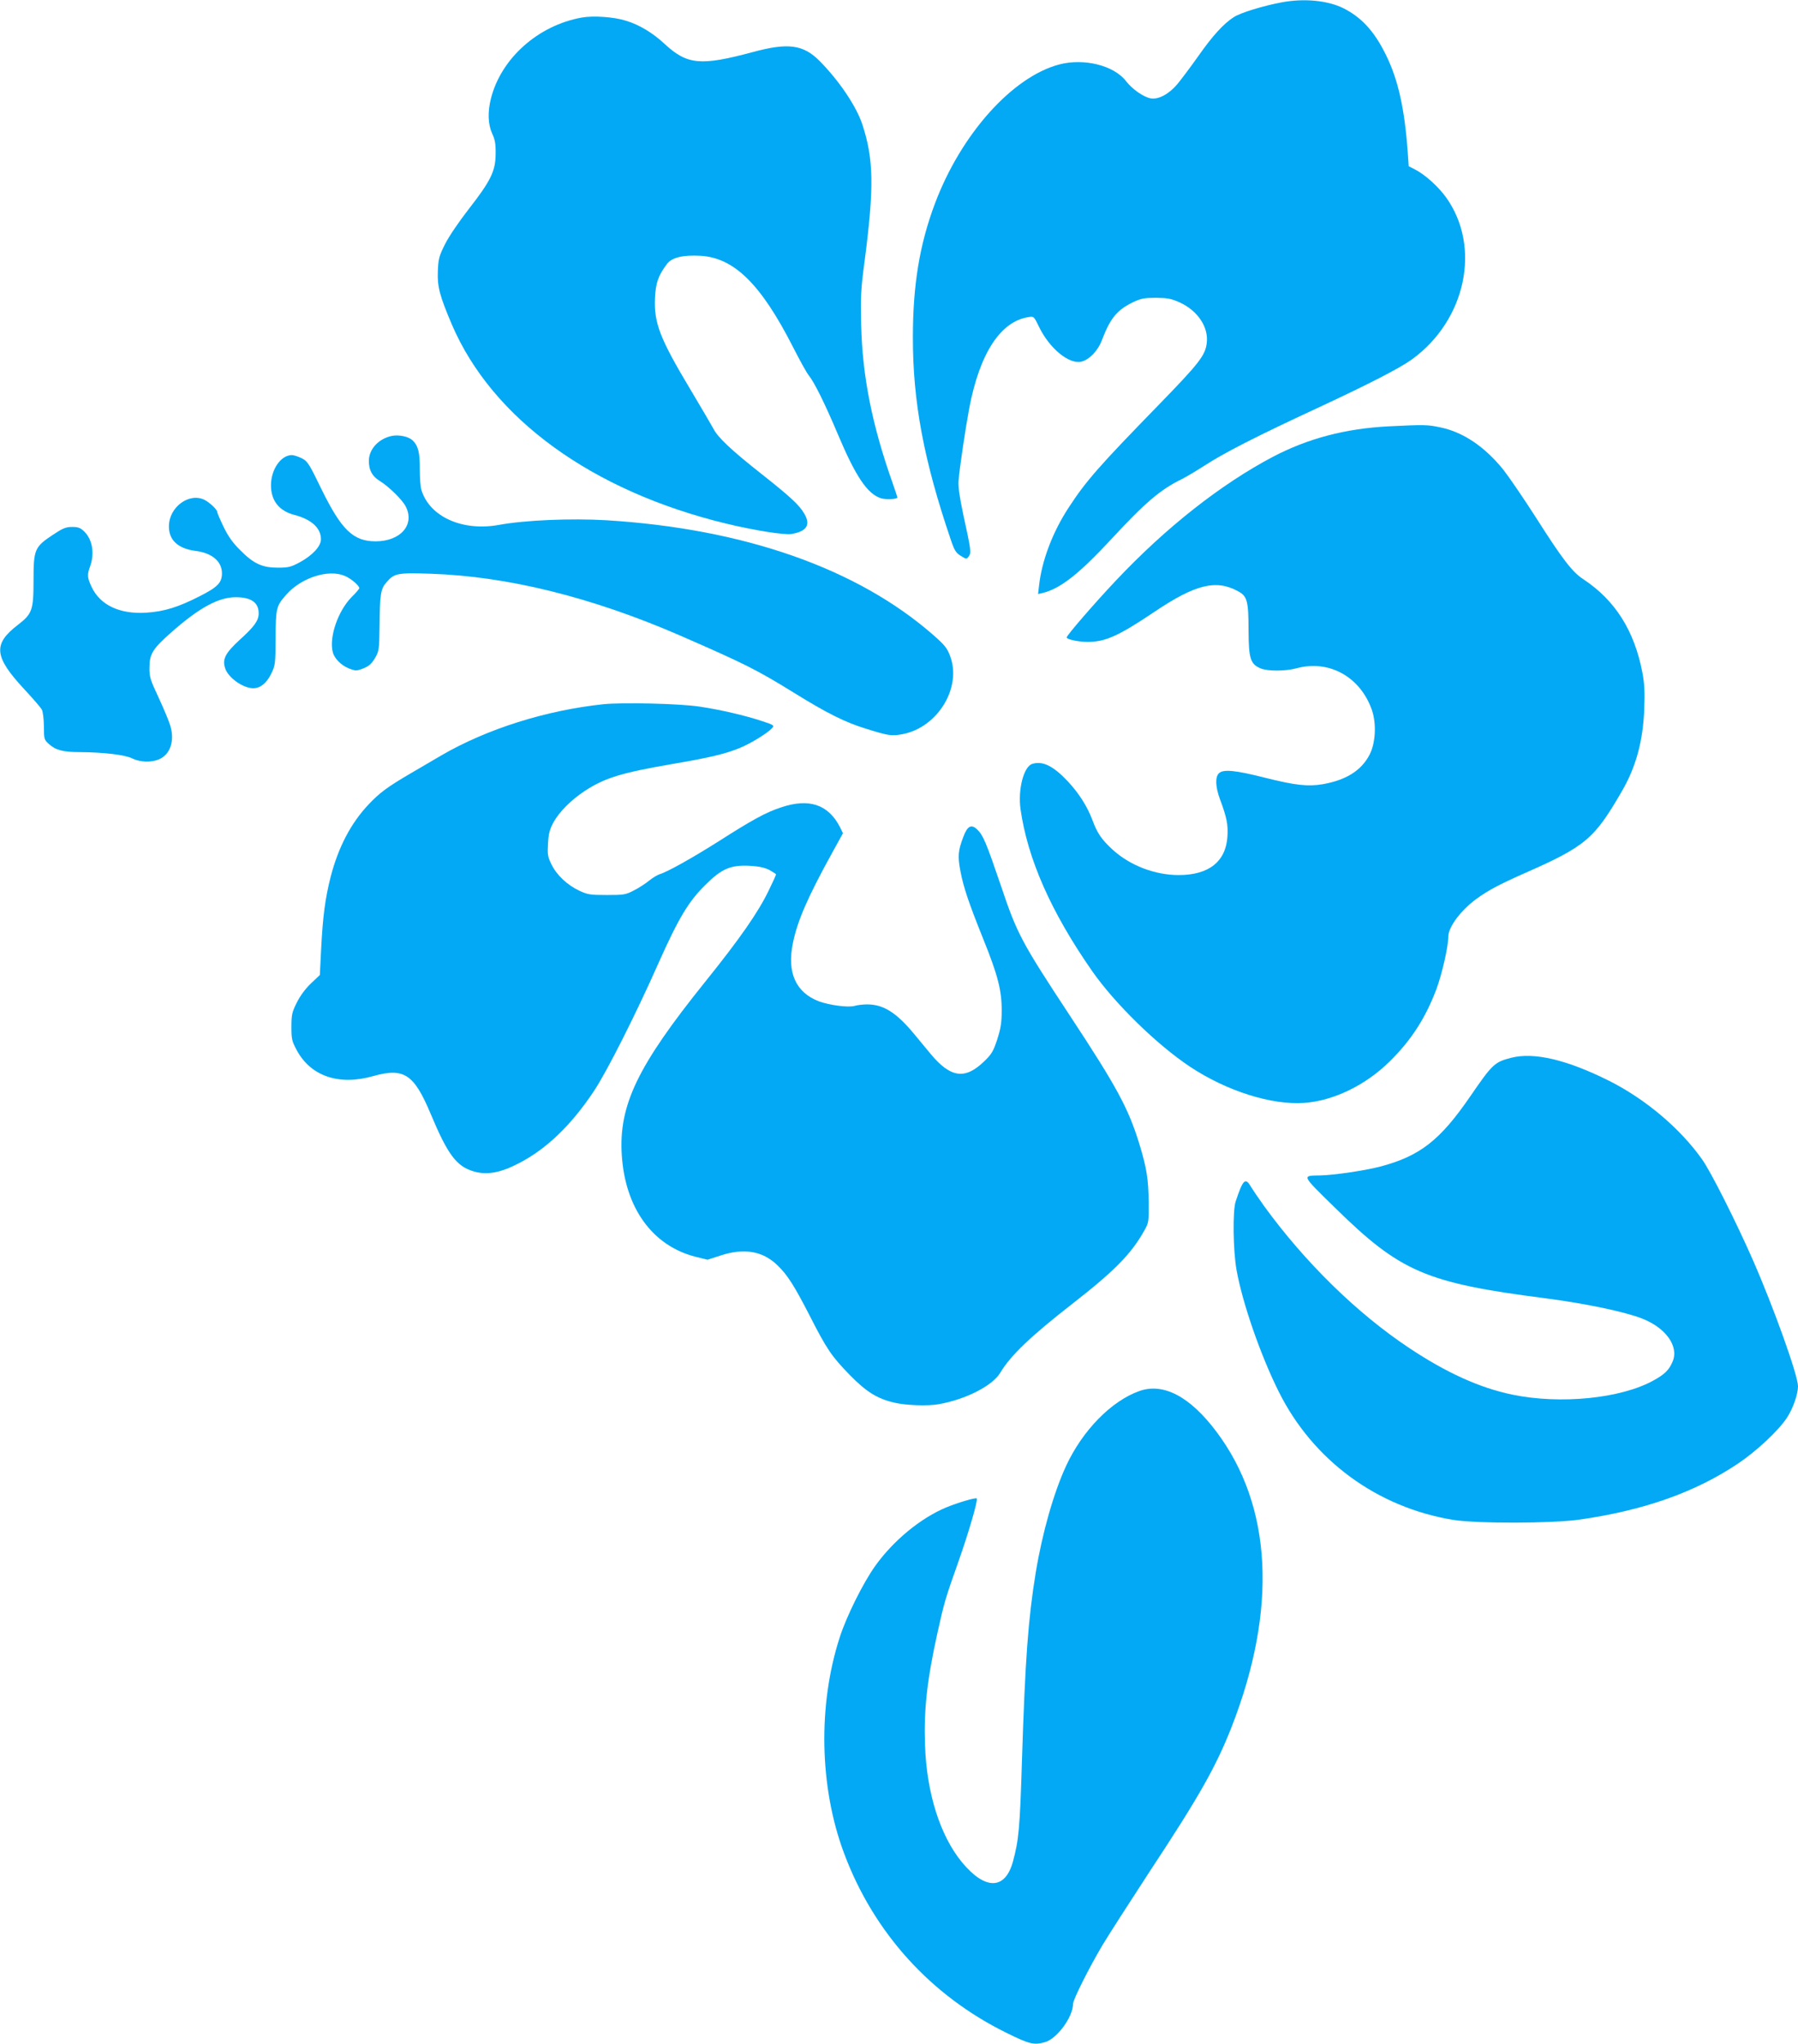 <?xml version="1.0" standalone="no"?>
<!DOCTYPE svg PUBLIC "-//W3C//DTD SVG 20010904//EN"
 "http://www.w3.org/TR/2001/REC-SVG-20010904/DTD/svg10.dtd">
<svg version="1.0" xmlns="http://www.w3.org/2000/svg"
 width="1126pt" height="1280pt" viewBox="0 0 1126 1280"
 preserveAspectRatio="xMidYMid meet">
<g transform="translate(0,1280) scale(0.1,-0.1)"
fill="#03a9f4" stroke="none">
<path d="M8025 12785 c-116 -22 -254 -64 -298 -92 -63 -40 -133 -116 -226
-249 -46 -65 -104 -142 -128 -171 -52 -62 -119 -98 -167 -89 -46 9 -115 57
-156 110 -76 97 -263 143 -418 102 -294 -79 -614 -437 -777 -871 -96 -255
-138 -510 -138 -835 -1 -407 69 -776 238 -1272 22 -65 32 -81 62 -99 35 -22
36 -22 50 -3 16 22 15 36 -34 259 -24 114 -33 176 -30 215 6 78 43 326 67 454
65 342 195 543 370 570 35 6 35 5 68 -63 65 -133 186 -233 263 -216 49 11 104
67 129 133 53 140 96 192 199 241 47 22 70 26 141 26 72 -1 95 -5 148 -29 114
-52 183 -157 169 -257 -10 -76 -49 -126 -303 -387 -371 -381 -453 -474 -561
-640 -100 -152 -169 -333 -186 -490 l-6 -52 27 6 c111 27 227 117 431 337 213
230 308 311 441 376 30 15 93 53 140 83 122 80 331 187 711 363 318 148 513
248 591 304 339 246 436 705 214 1015 -49 68 -133 144 -197 176 l-37 19 -6 88
c-20 275 -60 453 -136 608 -72 147 -151 234 -264 292 -99 50 -247 65 -391 38z"/>
<path d="M3643 12690 c-273 -49 -504 -255 -568 -505 -22 -86 -19 -163 7 -221
18 -38 23 -66 22 -129 -1 -107 -31 -168 -169 -345 -60 -77 -124 -171 -148
-219 -38 -76 -42 -93 -45 -171 -4 -95 12 -154 88 -333 253 -589 877 -1042
1717 -1246 174 -42 367 -73 411 -65 95 17 120 57 79 127 -32 55 -86 105 -272
252 -184 145 -271 227 -297 280 -12 22 -77 133 -145 247 -191 319 -228 416
-221 571 4 96 21 142 75 214 31 41 100 57 210 51 210 -12 378 -177 578 -569
43 -85 88 -166 100 -180 34 -42 100 -174 181 -366 112 -266 185 -375 270 -403
30 -10 104 -7 104 5 0 2 -13 41 -29 87 -130 367 -190 670 -198 993 -4 176 -2
223 21 395 61 468 58 643 -14 862 -38 114 -145 272 -266 395 -103 104 -198
117 -419 57 -328 -88 -411 -80 -553 51 -75 70 -159 120 -241 145 -75 24 -205
33 -278 20z"/>
<path d="M8695 10130 c-270 -14 -505 -76 -724 -191 -326 -172 -670 -443 -982
-774 -134 -142 -309 -344 -309 -357 0 -12 73 -28 131 -28 111 0 193 37 415
186 259 175 390 207 528 131 57 -31 65 -61 65 -247 1 -176 12 -209 76 -236 44
-18 155 -18 225 1 203 55 398 -53 471 -260 30 -85 24 -208 -14 -281 -51 -99
-146 -159 -293 -185 -93 -16 -173 -7 -364 41 -185 47 -260 54 -287 27 -24 -24
-21 -86 7 -162 43 -115 51 -158 47 -231 -9 -159 -116 -244 -305 -244 -149 0
-303 59 -412 157 -71 65 -98 104 -129 188 -32 85 -84 167 -154 242 -90 96
-158 130 -223 109 -53 -17 -90 -160 -73 -283 44 -311 191 -645 449 -1015 142
-203 405 -461 615 -600 229 -151 507 -239 712 -225 182 13 382 109 533 257
136 133 226 272 295 454 36 97 75 269 75 330 0 60 77 164 175 236 74 54 144
91 297 159 389 171 442 217 615 516 88 151 132 313 140 510 4 109 2 160 -11
230 -50 265 -171 456 -371 588 -68 44 -131 126 -293 381 -78 122 -171 258
-207 304 -117 145 -253 237 -397 266 -81 17 -98 17 -323 6z"/>
<path d="M2453 10070 c-83 -18 -143 -83 -143 -157 0 -57 21 -96 67 -124 57
-35 143 -119 164 -161 58 -114 -32 -218 -189 -218 -140 0 -214 72 -339 327
-77 159 -87 175 -123 193 -22 11 -50 20 -62 20 -69 0 -131 -90 -131 -189 0
-97 51 -161 148 -186 106 -28 165 -82 165 -152 0 -44 -52 -100 -132 -144 -56
-30 -72 -34 -138 -34 -98 0 -152 25 -235 109 -47 46 -76 87 -105 147 -22 46
-40 88 -40 94 0 14 -47 58 -78 74 -95 49 -223 -43 -224 -163 -2 -88 57 -142
167 -156 103 -13 165 -66 165 -140 0 -59 -27 -87 -140 -144 -135 -69 -223 -96
-336 -103 -165 -10 -287 48 -340 161 -28 59 -29 77 -9 131 28 79 14 165 -36
215 -25 25 -39 30 -77 30 -40 0 -59 -8 -122 -50 -113 -75 -120 -91 -120 -283
0 -189 -8 -211 -99 -281 -156 -120 -148 -198 39 -400 55 -59 106 -118 112
-130 7 -11 12 -58 13 -104 0 -81 1 -84 32 -112 42 -38 89 -50 193 -50 149 -1
285 -17 329 -40 47 -23 117 -26 165 -6 72 30 101 115 73 210 -8 28 -41 107
-73 176 -53 113 -59 131 -58 190 0 85 21 118 138 221 173 153 295 219 402 219
97 0 144 -33 144 -101 0 -45 -27 -83 -119 -166 -90 -83 -110 -121 -91 -178 19
-59 112 -125 176 -125 44 0 83 31 112 90 26 53 27 61 28 225 1 186 4 200 66
270 93 107 264 162 366 119 38 -15 92 -61 92 -77 0 -5 -21 -30 -47 -55 -86
-87 -143 -251 -119 -346 10 -40 53 -83 101 -102 42 -16 48 -16 90 0 35 14 51
28 73 64 26 45 27 53 29 202 2 201 7 233 44 274 48 56 68 60 277 53 479 -16
1006 -146 1559 -386 408 -178 482 -215 718 -361 203 -126 321 -185 450 -224
141 -44 159 -46 225 -34 222 41 375 292 300 490 -18 49 -34 69 -106 132 -475
416 -1185 665 -2046 718 -222 13 -509 1 -673 -29 -229 -42 -435 51 -486 219
-6 18 -10 77 -10 131 1 104 -11 148 -47 181 -26 23 -86 35 -129 26z"/>
<path d="M3780 8390 c-361 -38 -731 -155 -1015 -320 -44 -26 -131 -77 -193
-113 -144 -84 -194 -121 -263 -194 -111 -117 -190 -268 -238 -453 -35 -139
-49 -244 -60 -456 l-8 -160 -55 -52 c-35 -33 -68 -78 -89 -120 -30 -60 -34
-76 -34 -152 0 -78 3 -90 34 -148 88 -162 264 -222 478 -161 193 54 255 13
359 -234 108 -258 162 -331 271 -363 82 -24 167 -9 282 51 173 89 329 239 471
453 80 120 261 478 404 801 124 278 187 384 291 487 104 104 160 128 280 122
56 -3 93 -11 123 -26 23 -13 42 -25 42 -28 0 -3 -20 -48 -45 -99 -66 -137
-178 -299 -400 -575 -423 -526 -541 -772 -521 -1084 21 -331 192 -567 460
-636 l77 -19 77 25 c149 50 267 31 360 -59 63 -60 107 -130 203 -317 107 -210
137 -254 251 -371 104 -106 172 -149 283 -174 69 -16 205 -21 272 -9 168 29
338 115 387 197 64 108 192 230 454 434 262 204 368 312 449 458 27 48 28 56
27 175 -2 148 -13 216 -60 370 -69 222 -139 352 -434 800 -304 462 -330 510
-433 817 -90 264 -110 313 -147 348 -37 36 -62 23 -88 -48 -32 -85 -35 -118
-18 -209 19 -102 51 -198 145 -432 90 -223 115 -320 114 -446 0 -77 -6 -111
-28 -180 -24 -73 -35 -92 -82 -137 -120 -116 -210 -103 -335 47 -25 30 -73 88
-106 128 -109 131 -190 182 -291 182 -26 0 -61 -4 -78 -9 -40 -12 -158 4 -224
28 -145 55 -201 180 -164 362 28 142 95 294 249 573 l65 118 -19 39 c-73 141
-193 182 -368 123 -95 -31 -179 -77 -392 -213 -163 -103 -321 -192 -370 -206
-14 -5 -43 -22 -65 -40 -22 -18 -65 -46 -95 -61 -51 -27 -63 -29 -170 -29
-104 0 -121 3 -172 27 -75 35 -142 98 -174 164 -24 48 -26 63 -22 132 3 61 11
89 33 130 37 68 112 143 199 200 124 81 230 113 549 168 230 39 330 63 420
100 65 26 174 93 201 123 17 18 14 20 -61 45 -108 36 -269 73 -393 91 -125 19
-480 27 -600 15z"/>
<path d="M9465 6176 c-106 -27 -119 -40 -259 -244 -187 -272 -312 -370 -556
-436 -98 -26 -292 -55 -383 -57 -116 -2 -119 6 95 -204 408 -400 567 -469
1313 -565 254 -33 497 -84 608 -127 149 -58 232 -174 192 -269 -22 -53 -49
-80 -120 -119 -203 -113 -582 -151 -883 -89 -204 42 -414 137 -648 293 -325
216 -651 535 -906 886 -36 50 -73 105 -84 123 -35 61 -50 46 -96 -93 -19 -59
-16 -307 6 -429 37 -207 151 -535 264 -761 214 -430 616 -725 1092 -803 149
-24 623 -23 795 2 402 58 722 171 990 351 115 77 254 207 306 287 38 58 69
147 69 197 0 67 -152 493 -283 791 -103 235 -264 555 -318 630 -138 195 -357
379 -585 493 -263 131 -467 179 -609 143z"/>
<path d="M7136 4089 c-176 -62 -357 -247 -460 -470 -78 -169 -149 -420 -190
-669 -47 -288 -66 -543 -86 -1175 -13 -427 -20 -499 -57 -635 -49 -176 -174
-177 -318 -3 -137 166 -222 434 -232 733 -8 222 12 406 78 705 41 186 50 217
131 445 64 181 124 387 115 396 -7 7 -118 -26 -191 -56 -161 -67 -332 -208
-446 -368 -74 -104 -177 -310 -220 -442 -139 -426 -129 -942 26 -1356 185
-496 542 -891 1018 -1125 144 -71 170 -77 240 -58 75 21 176 158 176 240 0 26
99 224 185 369 38 63 171 270 295 460 312 473 415 656 513 905 288 738 255
1383 -95 1849 -165 220 -332 308 -482 255z"/>
</g>
</svg>
